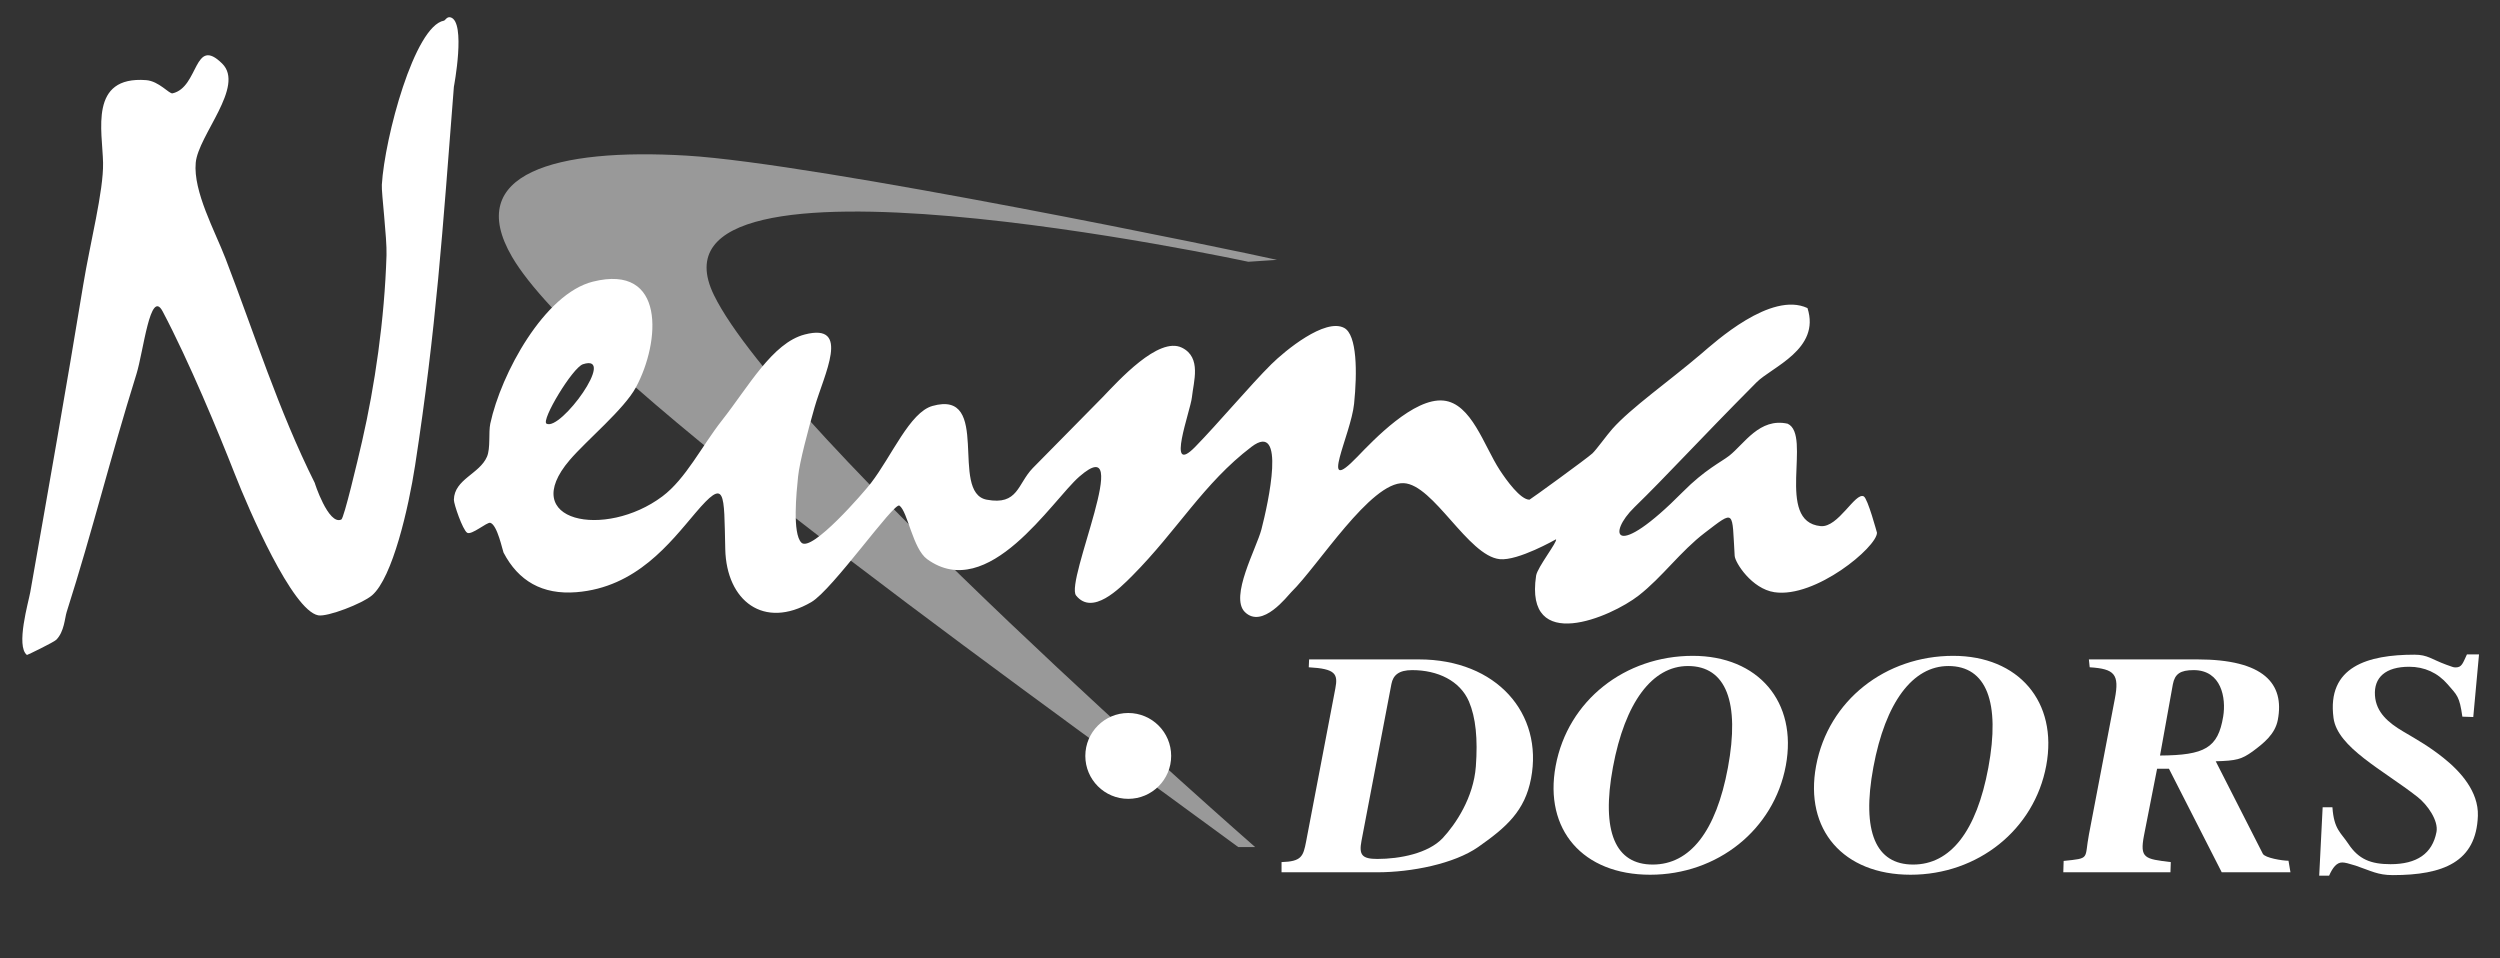 <?xml version="1.0" encoding="utf-8"?>
<!-- Generator: Adobe Illustrator 15.0.0, SVG Export Plug-In . SVG Version: 6.00 Build 0)  -->
<!DOCTYPE svg PUBLIC "-//W3C//DTD SVG 1.1//EN" "http://www.w3.org/Graphics/SVG/1.1/DTD/svg11.dtd">
<svg version="1.1" id="Layer_1" xmlns="http://www.w3.org/2000/svg" xmlns:xlink="http://www.w3.org/1999/xlink" x="0px" y="0px"
	 width="653.488px" height="250.535px" viewBox="0 0 653.488 250.535" enable-background="new 0 0 653.488 250.535"
	 xml:space="preserve">
<rect x="0" y="0" width="653.488" height="250.535" fill="#333333" stroke="none"/>
<path opacity="0.5" fill="#FFFFFF" d="M328.082,221.415h-4.409c-70.831-51.97-172.312-124.236-189.828-154.282
	c-12.741-21.857,11.503-28.461,45.565-26.458c34.063,2.004,145.667,25.247,154.382,27.25c-0.101,0-7.491,0.499-7.491,0.499
	s-160.898-34.688-139.677,8.718C204.257,113.207,328.082,221.415,328.082,221.415z"/>
<g>
	<path fill-rule="evenodd" clip-rule="evenodd" fill="#FFFFFF" d="M116.048,5.4c0.333-0.06,0.767-1.129,1.73-0.863
		c4.095,1.13,0.862,18.179,0.865,18.134c-2.942,37.551-4.611,63.14-10.14,99.001c-1.7,11.029-5.88,29.311-11.245,33.94
		c-2.487,2.146-11.673,5.694-14.084,5.232c-6.774-1.303-18.162-27.668-21.781-36.896c-4.284-10.916-12-29.546-18.88-42.557
		c-3.246-6.141-5.004,10.479-6.852,16.405c-7.048,22.616-11.349,40.547-18.235,62.183c-0.501,1.578-0.604,5.122-2.717,7.256
		c-0.623,0.63-7.599,4.022-7.664,3.972c-2.971-2.282,0.419-13.88,0.865-16.411c4.419-25.05,9.551-54.161,13.841-80.314
		c1.812-11.041,5.34-24.58,5.191-31.951c-0.167-8.319-3.73-22.713,11.246-21.588c3.376,0.254,6.035,3.658,6.921,3.454
		c6.93-1.593,5.512-15.148,12.976-7.771c6.001,5.932-6.254,18.711-6.921,25.905c-0.696,7.516,5.021,17.853,7.786,25.043
		c7.559,19.651,13.828,39.656,23.358,58.721c-0.177-0.352,3.553,11.137,6.92,9.499c0.694-0.337,4.234-15.274,5.424-20.462
		c3.296-14.387,5.863-31.694,6.382-48.65c0.139-4.521-1.35-16.257-1.222-18.381C100.561,35.896,108.357,6.786,116.048,5.4z"/>
	<path fill-rule="evenodd" clip-rule="evenodd" fill="#FFFFFF" d="M154.977,73.619c19.102-4.779,17.661,15.755,11.247,27.633
		c-3.112,5.763-12.845,13.788-17.303,18.998c-13.804,16.137,9.249,20.732,24.223,9.5c6.145-4.609,10.259-13.108,15.573-19.862
		c6.955-8.842,13.188-20.257,21.627-22.453c12.248-3.185,4.987,10.627,2.595,18.998c-1.748,6.114-3.934,14.357-4.325,18.134
		c-0.426,4.118-1.521,14.889,0.865,17.276c2.668,2.669,16.394-13.243,18.167-15.547c5.471-7.11,10.169-18.514,16.08-20.181
		c15.628-4.408,4.357,22.647,14.199,24.5c8.238,1.549,8.018-4.118,12.045-8.269c3.131-3.228,15.372-15.538,18.234-18.503
		c4.122-4.272,14.625-15.996,20.762-12.953c5.181,2.569,3.008,8.904,2.595,12.953c-0.357,3.507-6.921,20.908,0.865,12.954
		c5.893-6.02,14.492-16.235,19.898-21.589c3.578-3.543,14.047-12.149,19.032-9.499c3.393,1.805,3.439,11.631,2.596,19.861
		c-0.835,8.129-9.463,24.542,0.864,13.817c4.318-4.485,14.754-15.438,22.492-14.681c7.335,0.718,10.582,11.812,14.707,18.135
		c1.756,2.692,5.427,7.785,7.786,7.774c0.162-0.002,15.087-10.833,16.437-12.092c1.052-0.979,3.757-4.761,5.207-6.396
		c4.906-5.531,14.791-12.434,23.242-19.636c3.582-3.052,18.233-16.43,27.783-11.964c3.474,10.762-9.343,15.41-13.31,19.401
		c-15.502,15.605-23.535,24.5-31.905,32.637c-7.213,7.016-5.41,14.23,12.622-3.989c5.74-5.799,10.107-7.863,12.126-9.446
		c3.953-3.099,7.911-10.009,15.275-8.379c6.461,2.979-3.397,25.639,8.65,26.772c4.588,0.433,9.031-8.947,11.247-7.774
		c1.064,0.563,3.46,9.552,3.46,9.501c0,3.736-16.096,17.164-26.817,15.546c-5.933-0.895-10.272-7.735-10.381-9.499
		c-0.736-11.929,0.228-12.164-7.786-6.047c-6.415,4.896-11.129,11.597-17.302,16.41c-7.316,5.704-29.913,15.368-26.819-5.182
		c0.332-2.198,5.715-8.978,5.191-9.501c-0.01-0.01-9.912,5.681-14.707,5.183c-8.285-0.861-17.266-19.503-25.087-19.865
		c-8.654-0.403-22.348,21.597-29.414,28.5c-0.943,0.922-7.53,9.701-12.112,5.183c-4.027-3.973,3.058-16.708,4.327-21.592
		c1.788-6.885,6.55-28.538-2.597-21.591c-12.506,9.501-19.386,21.85-31.142,33.683c-3.417,3.438-10.444,10.509-14.707,5.182
		c-2.961-3.701,15.471-43.802,0.865-31.094c-7.163,6.233-23.815,33.17-39.795,21.594c-3.765-2.729-5.072-12.444-7.243-13.997
		c-1.403-1.001-17.453,21.97-23.037,25.224c-12.428,7.244-22.171-0.303-22.491-13.819c-0.356-14.992,0.207-18.902-7.787-9.5
		c-6.641,7.811-15.439,19.483-31.144,20.728c-8.891,0.705-15.152-2.925-19.032-10.364c-0.233-0.444-1.603-7.254-3.461-7.772
		c-0.863-0.241-4.922,3.328-6.055,2.59c-1.157-0.752-3.488-7.484-3.46-8.636c0.128-5.367,6.7-6.71,8.65-11.228
		c0.961-2.229,0.379-6.361,0.865-8.636C130.955,97.659,142.315,76.787,154.977,73.619z M142.866,110.751
		c3.683,1.977,18.509-18.461,9.517-15.544C149.651,96.093,141.337,109.931,142.866,110.751z"/>
</g>
<circle fill-rule="evenodd" clip-rule="evenodd" fill="#FFFFFF" cx="294.918" cy="197.594" r="11.22"/>
<g>
	<path fill="#FFFFFF" d="M370.913,172.366c20.322,0,32.531,14.181,29.294,31.138c-1.619,8.479-6.417,12.725-13.825,17.911
		c-6.27,4.362-17.358,6.597-26.361,6.597h-25.032l0.003-2.663c5.2-0.165,5.669-1.452,6.425-5.404l7.639-40.004
		c0.722-3.788,0.059-5.138-6.95-5.516l0.089-2.058H370.913z M355.889,219.78c-0.708,3.703,0.137,4.743,4.147,4.743
		c5.883,0,13.242-1.441,17.028-5.391c3.47-3.705,8.115-10.67,8.716-18.779c0.533-7.188-0.018-12.787-1.803-16.985
		c-2.348-5.434-8.162-8.203-14.847-8.203c-3.478,0-4.976,1.317-5.417,3.622L355.889,219.78z"/>
	<path fill="#FFFFFF" d="M431.343,228.651c-17.586,0-27.804-11.766-24.701-28.447c3.189-17.165,18.175-28.771,35.847-28.771
		c17.076,0,27.417,12.009,24.316,28.69C463.689,216.885,448.93,228.651,431.343,228.651z M441.229,174.095
		c-9.344,0-16.464,9.507-19.61,26.432c-3.16,17.004,0.702,25.464,10.388,25.464c9.771,0,16.57-8.702,19.656-25.304
		C454.854,183.522,451.169,174.095,441.229,174.095z"/>
	<path fill="#FFFFFF" d="M499.416,228.651c-17.586,0-27.802-11.766-24.701-28.447c3.19-17.165,18.175-28.771,35.847-28.771
		c17.076,0,27.417,12.009,24.316,28.69C531.763,216.885,517.003,228.651,499.416,228.651z M509.302,174.095
		c-9.344,0-16.464,9.507-19.609,26.432c-3.161,17.004,0.701,25.464,10.387,25.464c9.771,0,16.57-8.702,19.657-25.304
		C522.928,183.522,519.242,174.095,509.302,174.095z"/>
	<path fill="#FFFFFF" d="M580.75,228.011l-13.794-27.062h-3.103l-3.423,17.432c-1.148,6.008,0.209,6.142,7.004,6.967l-0.089,2.663
		h-28.008l0.09-2.967c7.093-0.741,5.368-0.408,6.609-6.91l6.774-35.479c1.226-6.421-0.057-7.819-6.575-8.232l-0.212-2.058h28.361
		c17.381,0,22.832,6.343,21.026,15.811c-0.709,3.702-3.603,6.042-6.612,8.265c-2.889,2.057-4.208,2.405-9.618,2.555l12.322,24.194
		c0.599,1.069,5.095,1.803,6.699,1.803l0.515,3.019H580.75z M564.62,197.492c11.693-0.082,15.162-1.952,16.515-10.217
		c0.787-4.805-0.45-12.11-7.729-12.11c-3.478,0-4.914,0.987-5.431,3.704L564.62,197.492z"/>
	<path fill="#FFFFFF" d="M643.65,187.331c-0.76-5.351-1.345-5.551-3.825-8.432c-2.627-3.046-6.073-4.61-10.084-4.61
		c-6.149,0-9.265,2.779-8.936,7.543c0.302,4.39,3.505,7.1,7.389,9.384c3.879,2.282,6.812,3.945,10.496,6.878
		c4.429,3.524,9.236,8.812,9.016,15.178c-0.418,12.049-9.048,15.478-22.24,15.478c-3.921,0-5.627-1.083-9.728-2.482
		c-1.851-0.576-2.784-0.823-3.497-0.823c-1.426,0-2.481,1.315-3.425,3.456h-2.585l0.9-17.882h2.556
		c0.399,5.844,2.205,6.57,4.207,9.616c2.634,3.951,5.8,5.26,10.971,5.26c6.863,0,10.937-2.735,12.021-8.414
		c0.565-2.965-2.356-7.13-4.959-9.168c-9.017-7.062-20.929-12.919-21.954-20.634c-1.789-13.478,9.042-16.547,21.163-16.547
		c3.478,0,4.473,1.219,8.305,2.618c1.762,0.577,1.697,0.708,2.5,0.708c1.604,0,1.86-1.185,2.909-3.408h3.156l-1.503,16.376
		L643.65,187.331z"/>
</g>
</svg>
